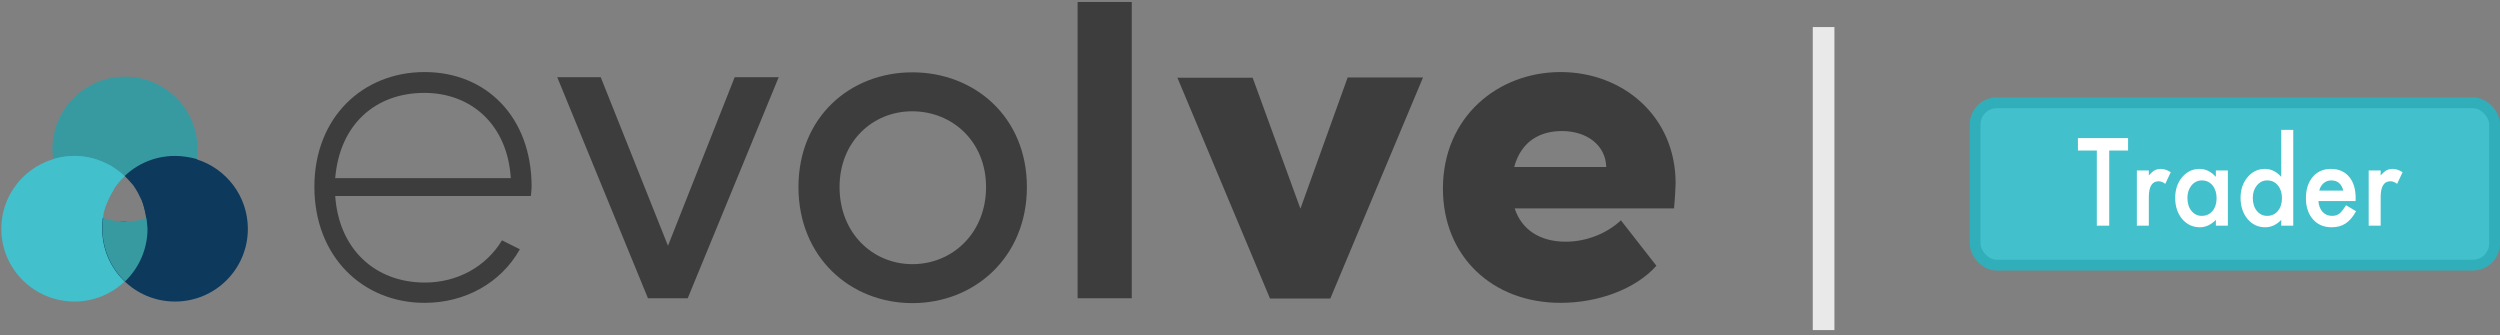 <?xml version="1.0" encoding="UTF-8"?>
<svg width="231px" height="31px" viewBox="0 0 231 31" version="1.1" xmlns="http://www.w3.org/2000/svg" xmlns:xlink="http://www.w3.org/1999/xlink">
    <rect x="0" y="0" width="231" height="31" fill="#808080" stroke="none"/>
    <title>evolve-logo-white</title>
    <g id="Symbols" stroke="none" stroke-width="1" fill="none" fill-rule="evenodd">
        <g id="Navigation" transform="translate(-139, -20)">
            <g transform="translate(0, 0.033)" id="evolve-logo-white">
                <g transform="translate(139, 20)">
                    <g id="Layer_5" transform="translate(29, 0)" fill="#3D3D3D" fill-rule="nonzero">
                        <g id="Group">
                            <path d="M20.047,18.075 L1.973,18.075 C2.318,23.025 5.696,26.075 10.258,26.075 C13.241,26.075 15.904,24.625 17.384,22.175 L19.036,23 C17.26,26.15 13.932,27.95 10.233,27.95 C4.537,27.95 0.049,23.7 0.049,17.225 C0.049,10.8 4.537,6.625 10.233,6.625 C15.929,6.625 20.121,10.775 20.121,17.225 C20.096,17.5 20.096,17.825 20.047,18.075 Z M18.197,16.425 C17.901,11.575 14.622,8.55 10.208,8.55 C5.721,8.55 2.392,11.425 1.973,16.425 L18.197,16.425 Z" id="Shape"></path>
                            <polygon id="Path" points="42.953 7.1 34.545 27.525 30.871 27.525 22.488 7.1 26.507 7.1 32.721 22.675 38.885 7.1"></polygon>
                            <path d="M44.778,17.25 C44.778,10.775 49.562,6.65 55.307,6.65 C61.052,6.65 65.885,10.775 65.885,17.25 C65.885,23.725 61.052,27.975 55.307,27.975 C49.562,27.975 44.778,23.725 44.778,17.25 Z M62.112,17.25 C62.112,13.05 59.005,10.25 55.282,10.25 C51.633,10.25 48.575,13.05 48.575,17.25 C48.575,21.5 51.633,24.375 55.307,24.375 C59.005,24.375 62.112,21.5 62.112,17.25 Z" id="Shape"></path>
                            <polygon id="Path" points="70.57 0.15 75.575 0.15 75.575 27.525 70.57 27.525"></polygon>
                            <polygon id="Path" points="102.477 7.15 93.921 27.55 88.348 27.55 79.792 7.15 86.745 7.15 91.159 19.25 95.523 7.125 102.477 7.125"></polygon>
                            <path d="M125.679,19.225 L110.959,19.225 C111.575,21.15 113.252,22.3 115.668,22.3 C117.567,22.3 119.466,21.55 120.773,20.325 L124.052,24.525 C122.079,26.725 118.603,27.95 115.2,27.95 C108.863,27.95 104.326,23.625 104.326,17.4 C104.326,10.75 109.43,6.625 115.2,6.625 C120.945,6.625 125.827,10.7 125.827,16.9 C125.803,17.475 125.778,18.2 125.679,19.225 Z M119.416,15.4 C119.367,13.375 117.616,12.075 115.323,12.075 C113.375,12.075 111.575,12.95 110.91,15.4 L119.416,15.4 L119.416,15.4 Z" id="Shape"></path>
                        </g>
                    </g>
                    <g id="Layer_6" transform="translate(0, 7)" fill-rule="nonzero">
                        <path d="M18.253,6.74 C18.253,9.67 16.369,12.16 13.751,13.064 C13.751,13.064 14.24,9.255 11.549,9.255 C8.221,9.255 9.347,13.064 9.347,13.064 C6.729,12.16 4.845,9.67 4.845,6.74 C4.845,3.052 7.854,0.049 11.549,0.049 C15.244,0.049 18.253,3.028 18.253,6.74 Z" id="Path" fill="#389AA1"></path>
                        <path d="M13.604,14.114 C13.604,17.826 10.595,20.829 6.876,20.829 C3.156,20.829 0.122,17.826 0.122,14.114 C0.122,10.402 3.132,7.399 6.851,7.399 C8.662,7.399 10.301,8.107 11.5,9.255 C11.5,9.255 10.668,9.743 10.326,10.427 C9.959,11.11 9.273,12.429 9.518,13.113 C9.665,13.87 13.531,13.479 13.531,13.137 C13.58,13.455 13.604,13.772 13.604,14.114 Z" id="Path" fill="#42C0CC"></path>
                        <path d="M9.445,14.114 C9.445,17.826 12.454,20.829 16.173,20.829 C19.893,20.829 22.902,17.826 22.902,14.114 C22.902,11.11 20.92,8.547 18.18,7.692 C17.47,8.4 15.268,8.815 15.023,8.888 C14.779,8.962 13.286,9.938 11.5,9.255 C11.5,9.255 12.087,9.45 12.699,10.524 C13.311,11.599 13.457,12.844 13.506,13.113 C13.506,13.113 13.506,13.137 13.506,13.137 C13.457,13.381 12.356,13.626 11.5,13.43 C10.472,13.552 9.787,13.406 9.494,13.113 C9.469,13.43 9.445,13.772 9.445,14.114 Z" id="Path" fill="#0C395C"></path>
                        <path d="M16.173,7.374 C14.118,7.374 12.283,8.278 11.06,9.719 C11.06,9.719 11.06,9.719 11.06,9.719 C11.206,9.548 11.353,9.401 11.524,9.23 C11.671,9.377 11.843,9.548 11.965,9.694 C11.965,9.694 11.965,9.694 11.989,9.719 C12.063,9.792 12.112,9.865 12.185,9.938 C12.185,9.938 12.21,9.963 12.21,9.963 C12.259,10.036 12.332,10.109 12.381,10.183 C12.381,10.207 12.405,10.207 12.405,10.231 C12.454,10.305 12.503,10.378 12.552,10.451 C12.552,10.476 12.577,10.476 12.577,10.5 C12.626,10.573 12.674,10.647 12.723,10.744 C12.723,10.769 12.748,10.769 12.748,10.793 C12.846,10.988 12.944,11.184 13.041,11.379 C13.066,11.403 13.066,11.452 13.09,11.477 C13.115,11.55 13.139,11.599 13.164,11.672 C13.188,11.721 13.188,11.77 13.213,11.819 C13.237,11.867 13.237,11.916 13.262,11.965 C13.286,12.014 13.286,12.063 13.311,12.136 C13.335,12.185 13.335,12.234 13.36,12.283 C13.384,12.331 13.384,12.405 13.409,12.453 C13.409,12.502 13.433,12.551 13.433,12.576 C13.457,12.649 13.457,12.698 13.482,12.771 C13.482,12.82 13.506,12.844 13.506,12.893 C13.531,12.966 13.531,13.04 13.531,13.088 C13.531,13.088 13.531,13.088 13.531,13.113 C15.978,12.356 17.813,10.256 18.204,7.667 C17.568,7.497 16.883,7.374 16.173,7.374 Z" id="Path" fill="#0C395C"></path>
                        <path d="M13.531,13.113 C13.506,13.113 13.482,13.137 13.457,13.137 C13.409,13.162 13.36,13.162 13.335,13.186 C13.286,13.21 13.237,13.21 13.188,13.235 C13.139,13.235 13.115,13.259 13.066,13.259 C12.993,13.284 12.895,13.308 12.821,13.308 C12.797,13.308 12.748,13.308 12.723,13.333 C12.674,13.333 12.601,13.357 12.552,13.357 C12.503,13.357 12.479,13.357 12.43,13.381 C12.381,13.381 12.307,13.406 12.259,13.406 C12.21,13.406 12.185,13.406 12.136,13.406 C12.063,13.406 12.014,13.406 11.94,13.43 C11.916,13.43 11.867,13.43 11.843,13.43 C11.745,13.43 11.647,13.43 11.549,13.43 C11.451,13.43 11.353,13.43 11.255,13.43 C11.231,13.43 11.182,13.43 11.157,13.43 C11.084,13.43 11.035,13.43 10.962,13.406 C10.913,13.406 10.888,13.406 10.839,13.406 C10.79,13.406 10.741,13.406 10.693,13.381 C10.644,13.381 10.595,13.381 10.546,13.357 C10.497,13.357 10.448,13.333 10.423,13.333 C10.374,13.333 10.326,13.308 10.277,13.308 C10.252,13.308 10.203,13.284 10.179,13.284 C9.983,13.235 9.787,13.186 9.591,13.137 C9.567,13.137 9.543,13.137 9.543,13.113 C9.543,13.113 9.543,13.113 9.543,13.113 C9.494,13.43 9.469,13.772 9.469,14.114 C9.469,16.019 10.277,17.752 11.549,18.973 C12.821,17.752 13.629,16.019 13.629,14.114 C13.604,13.772 13.58,13.455 13.531,13.113 Z" id="Path" fill="#389AA1"></path>
                        <path d="M11.524,9.255 C10.326,8.107 8.662,7.374 6.876,7.374 C6.19,7.374 5.554,7.472 4.918,7.667 C5.285,10.231 7.12,12.356 9.543,13.113 C9.543,13.113 9.543,13.113 9.518,13.113 C9.518,13.113 9.518,13.113 9.518,13.088 C9.518,13.04 9.543,12.991 9.543,12.917 C9.543,12.869 9.567,12.82 9.567,12.747 C9.567,12.698 9.591,12.649 9.591,12.6 C9.616,12.551 9.616,12.478 9.64,12.429 C9.665,12.38 9.665,12.331 9.689,12.283 C9.714,12.234 9.714,12.16 9.738,12.112 C9.763,12.063 9.763,12.014 9.787,11.99 C9.812,11.916 9.836,11.867 9.861,11.794 C9.885,11.745 9.885,11.721 9.91,11.697 C9.934,11.623 9.959,11.55 10.007,11.477 C10.007,11.452 10.032,11.428 10.032,11.403 C10.154,11.11 10.326,10.817 10.497,10.524 C10.497,10.524 10.497,10.524 10.497,10.5 C10.546,10.402 10.619,10.329 10.668,10.231 C10.668,10.231 10.668,10.207 10.693,10.207 C10.741,10.134 10.815,10.036 10.864,9.963 C10.864,9.963 10.864,9.938 10.888,9.938 C10.962,9.865 11.011,9.767 11.084,9.694 C11.084,9.694 11.084,9.694 11.084,9.694 C11.206,9.572 11.524,9.255 11.524,9.255" id="Path" fill="#42C0CC"></path>
                    </g>
                    <g id="Group-2" transform="translate(182, 8.967)">
                        <rect id="Rectangle" stroke="#30AEBA" fill="#42C0CC" x="0.5" y="0.5" width="48" height="15" rx="2"></rect>
                        <path d="M12.892,11.853 L12.892,4.908 L14.634,4.908 L14.634,3.76 L10,3.76 L10,4.908 L11.746,4.908 L11.746,11.853 L12.892,11.853 Z M16.552,11.853 L16.552,9.206 C16.552,8.235 16.854,7.749 17.457,7.749 C17.657,7.749 17.862,7.829 18.072,7.99 L18.072,7.99 L18.578,6.91 C18.26,6.708 17.955,6.606 17.664,6.606 C17.444,6.606 17.254,6.65 17.093,6.737 C16.936,6.821 16.755,6.977 16.552,7.204 L16.552,7.204 L16.552,6.748 L15.445,6.748 L15.445,11.853 L16.552,11.853 Z M21.274,12 C21.799,12 22.289,11.773 22.745,11.319 L22.745,11.319 L22.745,11.853 L23.856,11.853 L23.856,6.748 L22.745,6.748 L22.745,7.34 C22.302,6.851 21.802,6.606 21.244,6.606 C20.598,6.606 20.061,6.861 19.631,7.372 C19.202,7.882 18.987,8.52 18.987,9.285 C18.987,10.064 19.202,10.714 19.631,11.235 C20.064,11.745 20.612,12 21.274,12 Z M21.441,10.946 C21.058,10.946 20.739,10.791 20.487,10.48 C20.241,10.172 20.118,9.774 20.118,9.285 C20.118,8.827 20.244,8.443 20.497,8.132 C20.753,7.824 21.071,7.67 21.451,7.67 C21.854,7.67 22.182,7.822 22.435,8.126 C22.687,8.437 22.814,8.832 22.814,9.311 C22.814,9.79 22.687,10.185 22.435,10.496 C22.182,10.796 21.851,10.946 21.441,10.946 Z M27.304,12 C27.855,12 28.349,11.773 28.785,11.319 L28.785,11.319 L28.785,11.853 L29.897,11.853 L29.897,3 L28.785,3 L28.785,7.34 C28.342,6.851 27.841,6.606 27.28,6.606 C26.634,6.606 26.098,6.863 25.671,7.377 C25.242,7.887 25.027,8.523 25.027,9.285 C25.027,10.064 25.242,10.714 25.671,11.235 C26.104,11.745 26.649,12 27.304,12 Z M27.482,10.946 C27.098,10.946 26.78,10.791 26.527,10.48 C26.281,10.172 26.158,9.774 26.158,9.285 C26.158,8.827 26.285,8.443 26.537,8.132 C26.793,7.824 27.111,7.67 27.491,7.67 C27.895,7.67 28.223,7.822 28.475,8.126 C28.728,8.437 28.854,8.832 28.854,9.311 C28.854,9.79 28.728,10.185 28.475,10.496 C28.223,10.796 27.891,10.946 27.482,10.946 Z M33.438,12 C33.687,12 33.919,11.972 34.132,11.916 C34.345,11.86 34.543,11.772 34.727,11.651 C34.911,11.531 35.083,11.377 35.243,11.19 C35.404,11.003 35.557,10.779 35.701,10.517 L35.701,10.517 L34.766,9.961 C34.54,10.338 34.338,10.597 34.161,10.737 C33.981,10.877 33.753,10.946 33.478,10.946 C33.123,10.946 32.833,10.824 32.607,10.579 C32.381,10.331 32.253,9.998 32.223,9.578 L32.223,9.578 L35.657,9.578 L35.662,9.301 C35.662,8.458 35.458,7.8 35.052,7.324 C34.642,6.846 34.084,6.606 33.379,6.606 C32.681,6.606 32.12,6.853 31.697,7.345 C31.277,7.845 31.067,8.499 31.067,9.306 C31.067,10.12 31.284,10.773 31.717,11.266 C32.15,11.755 32.723,12 33.438,12 Z M34.52,8.614 L32.297,8.614 C32.333,8.467 32.386,8.336 32.455,8.221 C32.523,8.105 32.606,8.007 32.703,7.925 C32.8,7.842 32.907,7.78 33.025,7.736 C33.143,7.692 33.269,7.67 33.404,7.67 C33.994,7.67 34.366,7.985 34.52,8.614 L34.52,8.614 Z M37.973,11.853 L37.973,9.206 C37.973,8.235 38.275,7.749 38.879,7.749 C39.079,7.749 39.283,7.829 39.493,7.99 L39.493,7.99 L40,6.91 C39.682,6.708 39.377,6.606 39.085,6.606 C38.865,6.606 38.675,6.65 38.515,6.737 C38.357,6.821 38.177,6.977 37.973,7.204 L37.973,7.204 L37.973,6.748 L36.867,6.748 L36.867,11.853 L37.973,11.853 Z" id="Trader" fill="#FFFFFF" fill-rule="nonzero"></path>
                    </g>
                    <line x1="168.5" y1="3.467" x2="168.5" y2="29.467" id="Line-2" stroke="#E9E9E9" stroke-width="2" stroke-linecap="square"></line>
                </g>
            </g>
        </g>
    </g>
</svg>
